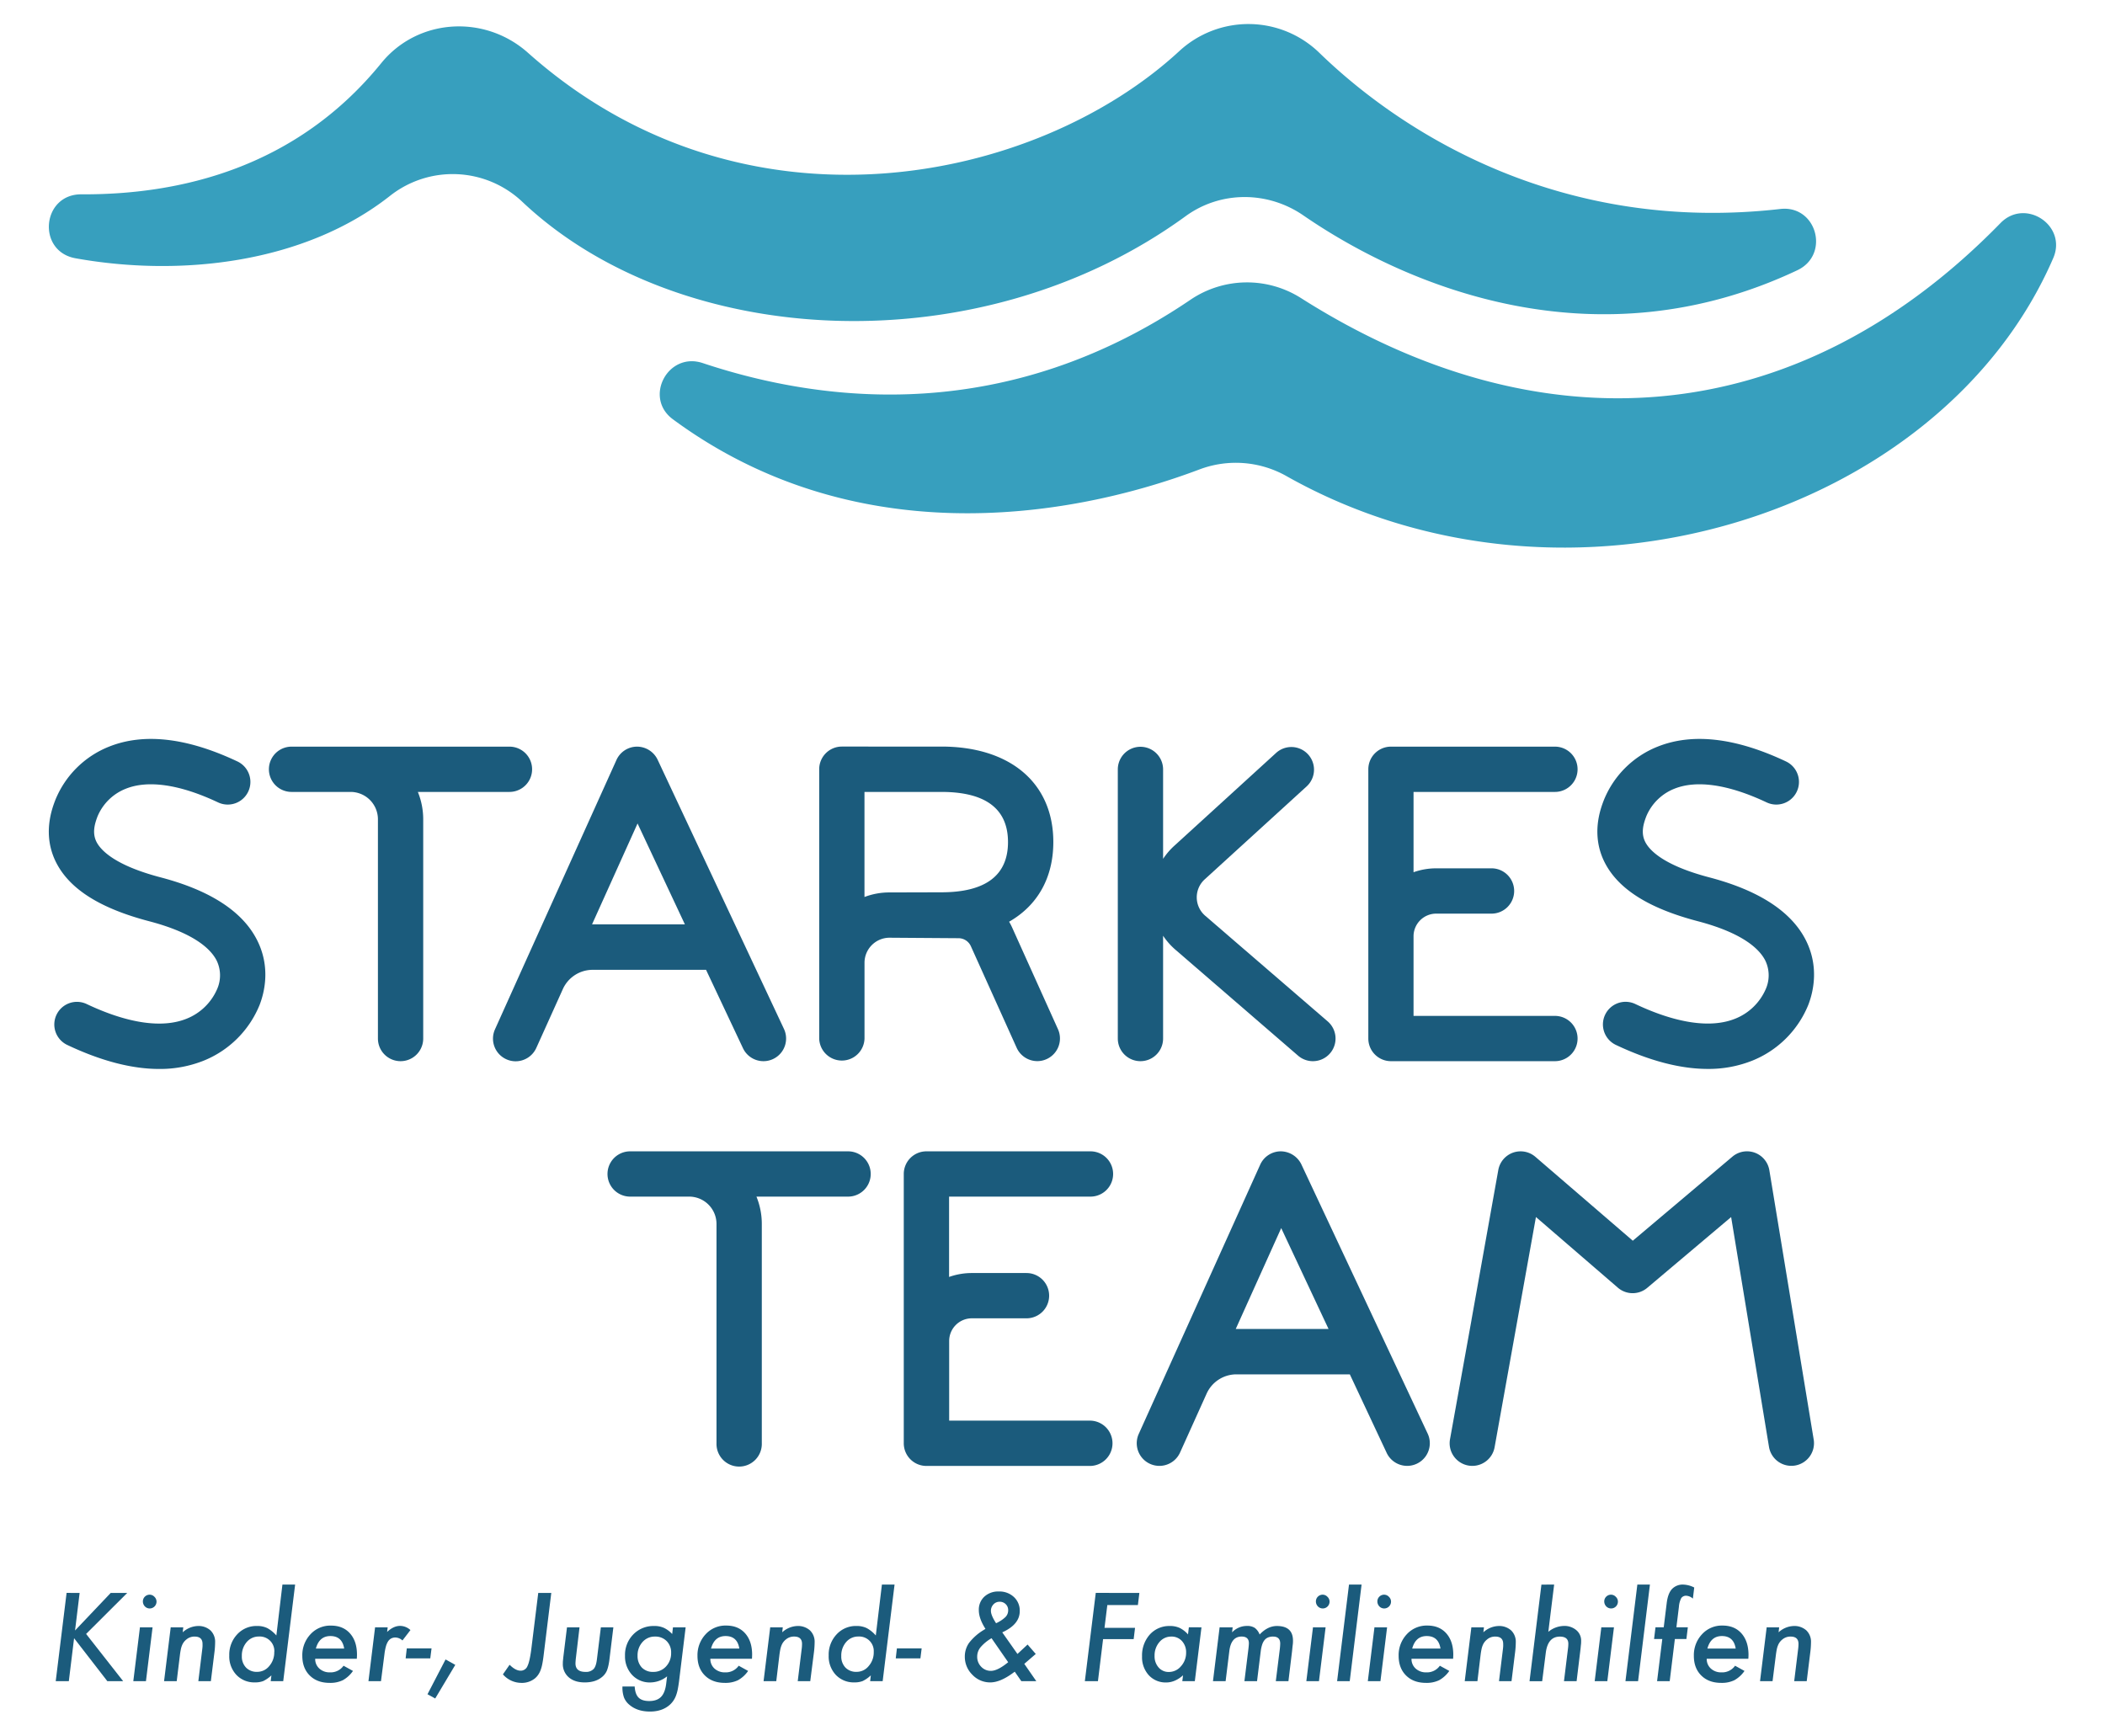 <svg xmlns="http://www.w3.org/2000/svg" viewBox="0 0 1176.86 970.44"><defs><style>.cls-1{fill:#1b5b7c;}.cls-2{fill:#379fbe;}</style></defs><title>Logo_main_vektor</title><g id="Ebene_1" data-name="Ebene 1"><path class="cls-1" d="M949.18,515.08c25.29,6.64,34.47,15.59,37.72,21.93a19,19,0,0,1,.43,15.72,31.15,31.15,0,0,1-17.28,16.89c-13.57,5.44-32.83,2.61-55.69-8.19a12.66,12.66,0,1,0-10.82,22.89c18.84,8.9,36,13.36,51.22,13.36a65.75,65.75,0,0,0,24.71-4.55A56.53,56.53,0,0,0,1011,561.82c2.74-7.12,6.19-21.32-1.52-36.36-8.15-15.91-26.26-27.64-53.83-34.88-25.81-6.77-33.51-15.27-35.79-19.74-2.51-4.89-1.21-9.85.58-14.48A28.3,28.3,0,0,1,936.14,441c12.51-5,30.33-2.36,51.55,7.66a12.66,12.66,0,0,0,10.82-22.9c-28.15-13.3-52.3-16.08-71.79-8.27a53.83,53.83,0,0,0-30,29.79c-1.86,4.82-7.5,19.49.52,35.13C904.87,497.22,921.85,507.91,949.18,515.08Z"/><path class="cls-1" d="M89.83,490.58C64,483.81,56.33,475.31,54,470.84c-2.5-4.89-1.2-9.85.58-14.48A28.37,28.37,0,0,1,70.37,441c12.51-5,30.33-2.36,51.55,7.66a12.66,12.66,0,0,0,10.82-22.9c-28.15-13.3-52.3-16.08-71.79-8.27a53.83,53.83,0,0,0-30,29.79c-1.85,4.82-7.49,19.49.52,35.13,7.6,14.83,24.58,25.52,51.9,32.69,25.3,6.64,34.48,15.59,37.73,21.93a19,19,0,0,1,.42,15.72,31.12,31.12,0,0,1-17.28,16.89c-13.57,5.44-32.82,2.61-55.68-8.19a12.66,12.66,0,1,0-10.82,22.89c18.83,8.9,36,13.36,51.21,13.36a65.75,65.75,0,0,0,24.71-4.55,56.55,56.55,0,0,0,31.5-31.31c2.74-7.12,6.19-21.31-1.52-36.36C135.52,509.55,117.41,497.82,89.83,490.58Z"/><path class="cls-1" d="M284.83,442.8a12.66,12.66,0,1,0,0-25.32H163a12.66,12.66,0,0,0,0,25.32h33a15.31,15.31,0,0,1,15.29,15.29v122.6a12.66,12.66,0,0,0,25.32,0V458.09a40.48,40.48,0,0,0-3-15.29Z"/><path class="cls-1" d="M415.37,586.07a12.66,12.66,0,1,0,22.92-10.76L367.65,424.76a12.79,12.79,0,0,0-11.56-7.28,12.65,12.65,0,0,0-11.44,7.45l-53,117.47-.06.14-14.85,33a12.65,12.65,0,0,0,6.34,16.74,12.47,12.47,0,0,0,5.19,1.13,12.69,12.69,0,0,0,11.56-7.46l14.89-33a18.3,18.3,0,0,1,16.62-10.68h63.4Zm-84-69.21H331l25.44-56.42,26.47,56.42Z"/><path class="cls-1" d="M542.76,529l25.63,56.85a12.68,12.68,0,0,0,11.55,7.47,12.51,12.51,0,0,0,5.2-1.13,12.65,12.65,0,0,0,6.34-16.74l-25.63-56.86a30.69,30.69,0,0,0-1.68-3.22c15.76-9,24.72-24.44,24.72-44.55,0-32.93-24-53.38-62.57-53.38H470.64A12.66,12.66,0,0,0,458,430.14V580.69a12.67,12.67,0,0,0,25.33,0V538.24a14,14,0,0,1,13.87-13.92l38.69.27A7.58,7.58,0,0,1,542.76,529Zm-45.65-30a38.78,38.78,0,0,0-13.8,2.55V442.8h43c24.71,0,37.24,9.44,37.24,28.06S551,498.92,526.28,498.92Z"/><path class="cls-1" d="M650.26,580.69V523.22a38.87,38.87,0,0,0,7,7.9l68.47,59.15a12.66,12.66,0,0,0,16.56-19.16L673.77,512a13.58,13.58,0,0,1-.27-20.29l57.2-52.17a12.67,12.67,0,0,0-17.07-18.72L656.43,473a38.8,38.8,0,0,0-6.17,7.22v-50a12.66,12.66,0,0,0-25.32,0V580.69a12.66,12.66,0,0,0,25.32,0Z"/><path class="cls-1" d="M777.62,593.35h91.71a12.66,12.66,0,0,0,0-25.32H790.28V523.51a12.68,12.68,0,0,1,12.66-12.66h30.57a12.67,12.67,0,1,0,0-25.33H802.94a37.91,37.91,0,0,0-12.66,2.18V442.8h79.05a12.66,12.66,0,0,0,0-25.32H777.62A12.66,12.66,0,0,0,765,430.14V580.69A12.66,12.66,0,0,0,777.62,593.35Z"/><path class="cls-1" d="M727.54,651A12.93,12.93,0,0,0,716,643.76a12.66,12.66,0,0,0-11.45,7.46L636.65,801.77a12.66,12.66,0,1,0,23.09,10.41l14.86-32.95a18.29,18.29,0,0,1,16.65-10.77h63.41l20.59,43.89a12.66,12.66,0,1,0,22.93-10.76Zm-36.29,92.1h-.38l25.43-56.42,26.47,56.42Z"/><path class="cls-1" d="M474.12,643.76H352.3a12.66,12.66,0,1,0,0,25.32h33a15.3,15.3,0,0,1,15.28,15.29V807a12.67,12.67,0,1,0,25.33,0V684.37a40.3,40.3,0,0,0-3-15.29h51.23a12.66,12.66,0,0,0,0-25.32Z"/><path class="cls-1" d="M609.66,669.08a12.66,12.66,0,1,0,0-25.32H517.94a12.66,12.66,0,0,0-12.66,12.66V807a12.66,12.66,0,0,0,12.66,12.67h91.72a12.67,12.67,0,0,0,0-25.33h-79V749.8a12.68,12.68,0,0,1,12.66-12.67h30.57a12.66,12.66,0,1,0,0-25.32H543.27A37.91,37.91,0,0,0,530.61,714v-44.9Z"/><path class="cls-1" d="M1014,804.92,989.21,654.36a12.66,12.66,0,0,0-20.66-7.62l-55.69,47L858.4,646.83a12.67,12.67,0,0,0-20.73,7.35l-15,83.86,0,.11-12,66.58a12.67,12.67,0,0,0,10.23,14.71,13.34,13.34,0,0,0,2.25.2,12.67,12.67,0,0,0,12.45-10.43l23.11-128.72L904.51,720a12.65,12.65,0,0,0,16.43.09l46.9-39.58L989,809a12.66,12.66,0,0,0,25-4.11Z"/><path class="cls-1" d="M44.52,890.67l-2.56,21,19.94-21h9.24l-23,22.94L68.84,940H60L41.42,916,38.48,940H31.16l6.07-49.34Z"/><path class="cls-1" d="M85.3,909.91,81.6,940H74.53l3.71-30.1Zm2.21-14.32a3.82,3.82,0,0,1-3.8,3.77A3.71,3.71,0,0,1,81,898.21a4,4,0,0,1-1.12-2.78,3.77,3.77,0,0,1,3.74-3.77,3.68,3.68,0,0,1,2.72,1.18A3.73,3.73,0,0,1,87.51,895.59Z"/><path class="cls-1" d="M102.47,909.91l-.32,2.78a13.14,13.14,0,0,1,8.47-3.52,10,10,0,0,1,7.06,2.46,8.81,8.81,0,0,1,2.59,6.71,46,46,0,0,1-.38,5.5l-2,16.17h-7l2.17-17.7c.08-.66.14-1.25.17-1.76s0-1,0-1.38c0-2.72-1.47-4.09-4.41-4.09a6.94,6.94,0,0,0-4.66,1.67,7.85,7.85,0,0,0-2.37,3.19,11.82,11.82,0,0,0-.7,2.35c-.19.93-.37,2-.51,3.21L98.8,940H91.73l3.71-30.1Z"/><path class="cls-1" d="M165,886l-6.65,54h-7l.39-3.23a18.53,18.53,0,0,1-4.54,3.17,12.51,12.51,0,0,1-4.67.76,13.71,13.71,0,0,1-10.35-4.18,15.08,15.08,0,0,1-4-10.87,16.55,16.55,0,0,1,4.41-11.79,14.58,14.58,0,0,1,11.09-4.7,12.72,12.72,0,0,1,5.75,1.18,18.25,18.25,0,0,1,5.08,4.13L157.9,886Zm-11.63,37.62a8.13,8.13,0,0,0-8.57-8.57,8.76,8.76,0,0,0-6.87,3.1,11.47,11.47,0,0,0-2.72,7.83,8.87,8.87,0,0,0,2.34,6.43,8.23,8.23,0,0,0,6.2,2.39,8.59,8.59,0,0,0,6.8-3.26A11.54,11.54,0,0,0,153.33,923.65Z"/><path class="cls-1" d="M176.22,927.48a7.12,7.12,0,0,0,2.3,5.47,8.41,8.41,0,0,0,5.94,2.14,8.8,8.8,0,0,0,7.61-3.71l5.27,2.91a16.81,16.81,0,0,1-5.66,5.18,16.08,16.08,0,0,1-7.35,1.5q-7,0-11.15-4.12t-4.16-11a17,17,0,0,1,4.58-12.08,15,15,0,0,1,11.47-4.82q6.7,0,10.58,4.34T199.58,925c0,.51,0,1.34-.1,2.49Zm16.2-5.69q-1.12-7-7.7-7-6.24,0-8.12,7Z"/><path class="cls-1" d="M216.75,909.91l-.32,2.58q3.57-3.37,7.22-3.38a8.58,8.58,0,0,1,5.82,2.33L225,917.26a6,6,0,0,0-3.9-1.66,5.09,5.09,0,0,0-2.36.52,4.75,4.75,0,0,0-1.78,1.66,10.41,10.41,0,0,0-1.24,2.93,29.49,29.49,0,0,0-.79,4.28L213,940H206l3.7-30.1Z"/><path class="cls-1" d="M241.27,921.67l-.71,5.59H226.79l.64-5.59Z"/><path class="cls-1" d="M254.54,930.9l-11.22,18.8L239,947.33l10.1-19.46Z"/><path class="cls-1" d="M308.21,890.67l-4.35,35.47c-.21,1.69-.45,3.18-.72,4.48a19.8,19.8,0,0,1-.94,3.32,11.7,11.7,0,0,1-1.26,2.44,9.93,9.93,0,0,1-1.78,2,11.56,11.56,0,0,1-7.79,2.59,13.73,13.73,0,0,1-10.2-4.76l3.74-5.37c2.22,2.22,4.27,3.32,6.17,3.32a4.09,4.09,0,0,0,3.87-2.71q1.28-2.6,2.23-10.45l3.74-30.33Z"/><path class="cls-1" d="M342.92,909.91l-2.14,17.51a34.5,34.5,0,0,1-.64,3.9,18.49,18.49,0,0,1-.83,2.78,9.53,9.53,0,0,1-3,3.8q-3.58,2.82-9.43,2.81c-3.71,0-6.67-.94-8.89-2.84a9.68,9.68,0,0,1-3.32-7.7c0-.49,0-1.07.08-1.73s.13-1.41.24-2.27l2-16.26H324L322,926.81c-.09.73-.15,1.36-.19,1.9s-.07,1-.07,1.36c0,3.18,1.87,4.76,5.59,4.76a5.82,5.82,0,0,0,4.48-1.56c1-1,1.6-2.88,1.92-5.5l2.2-17.86Z"/><path class="cls-1" d="M383.33,909.91l-3.71,30.33c-.24,1.81-.5,3.38-.78,4.73a22,22,0,0,1-1,3.38,12.9,12.9,0,0,1-3.32,4.83Q370.25,957,363.42,957q-7.07,0-11.45-3.7a10.19,10.19,0,0,1-3.13-4.22A16.75,16.75,0,0,1,348,943h6.84q.25,4.26,2.17,6.19t5.94,1.93q4.35,0,6.62-2.32c1.51-1.54,2.47-4,2.88-7.36l.51-4.12a15.26,15.26,0,0,1-9.4,3.41,13.39,13.39,0,0,1-10.13-4.18,15.06,15.06,0,0,1-4-10.68A16.35,16.35,0,0,1,354,913.93a15.67,15.67,0,0,1,11.66-4.76,12.75,12.75,0,0,1,5.44,1,14.72,14.72,0,0,1,4.7,3.49l.44-3.74Zm-8.12,14.28a8.91,8.91,0,0,0-2.49-6.58,8.79,8.79,0,0,0-6.52-2.53,9,9,0,0,0-7,3.07,11,11,0,0,0-2.75,7.64,9.33,9.33,0,0,0,2.36,6.58,8.44,8.44,0,0,0,6.33,2.46,9.41,9.41,0,0,0,7.19-3A10.72,10.72,0,0,0,375.21,924.19Z"/><path class="cls-1" d="M397.14,927.48a7.16,7.16,0,0,0,2.3,5.47,8.45,8.45,0,0,0,5.94,2.14,8.79,8.79,0,0,0,7.61-3.71l5.27,2.91a16.79,16.79,0,0,1-5.65,5.18,16.08,16.08,0,0,1-7.35,1.5q-7,0-11.16-4.12t-4.15-11a17,17,0,0,1,4.57-12.08A15,15,0,0,1,406,908.92q6.72,0,10.58,4.34T420.5,925q0,.76-.09,2.49Zm16.2-5.69q-1.11-7-7.7-7-6.22,0-8.12,7Z"/><path class="cls-1" d="M437.64,909.91l-.32,2.78a13.12,13.12,0,0,1,8.47-3.52,10,10,0,0,1,7.06,2.46,8.81,8.81,0,0,1,2.59,6.71,48.25,48.25,0,0,1-.38,5.5L453,940h-7l2.17-17.7c.09-.66.15-1.25.18-1.76s.05-1,.05-1.38c0-2.72-1.47-4.09-4.41-4.09a7,7,0,0,0-4.67,1.67,7.91,7.91,0,0,0-2.36,3.19,12.47,12.47,0,0,0-.71,2.35q-.28,1.4-.51,3.21L434,940H426.9l3.71-30.1Z"/><path class="cls-1" d="M500.13,886l-6.65,54h-7l.38-3.23a18.35,18.35,0,0,1-4.54,3.17,12.42,12.42,0,0,1-4.66.76,13.75,13.75,0,0,1-10.36-4.18,15.12,15.12,0,0,1-4-10.87,16.51,16.51,0,0,1,4.42-11.79,14.57,14.57,0,0,1,11.09-4.7,12.75,12.75,0,0,1,5.75,1.18,18.25,18.25,0,0,1,5.08,4.13L493.06,886Zm-11.64,37.62a8.12,8.12,0,0,0-8.56-8.57,8.76,8.76,0,0,0-6.87,3.1,11.47,11.47,0,0,0-2.72,7.83,8.91,8.91,0,0,0,2.33,6.43,8.25,8.25,0,0,0,6.2,2.39,8.59,8.59,0,0,0,6.81-3.26A11.53,11.53,0,0,0,488.49,923.65Z"/><path class="cls-1" d="M515.28,921.67l-.7,5.59H500.8l.64-5.59Z"/><path class="cls-1" d="M572.66,930.33l6.71,9.68H571l-3.68-5.3-1,.73q-7.18,5.28-12.75,5.27a13.61,13.61,0,0,1-9.94-4.28,14,14,0,0,1-4.22-10.1,13.19,13.19,0,0,1,2.4-7.76,29.54,29.54,0,0,1,7.86-7l1.28-.8q-3.72-5.82-3.71-10.45a9.84,9.84,0,0,1,3.07-7.54,11.32,11.32,0,0,1,8.08-2.91,11.78,11.78,0,0,1,8.44,3.07,10.3,10.3,0,0,1,3.29,7.92q0,7.43-9.78,11.86l8.5,12.08,5.66-5.27,4.57,5.27ZM554.35,916a23.43,23.43,0,0,0-6.17,5.08,8.19,8.19,0,0,0-1.85,5.24,7.84,7.84,0,0,0,2.23,5.63,7.32,7.32,0,0,0,5.44,2.3q3.76,0,9.65-4.83Zm2.52-8.38a18.94,18.94,0,0,0,5.28-3.48,5.31,5.31,0,0,0,1.5-3.77,4.57,4.57,0,0,0-1.38-3.42,4.63,4.63,0,0,0-3.42-1.34,4.55,4.55,0,0,0-3.45,1.5,5.13,5.13,0,0,0-1.4,3.61Q554,903.16,556.87,907.6Z"/><path class="cls-1" d="M637,890.67l-.83,6.8H619.08l-1.57,12.72h17.07l-.77,6.33h-17.1L613.84,940h-7.32l6.1-49.34Z"/><path class="cls-1" d="M671.72,909.91,668,940H661l.42-3.26q-4.54,4-9.4,4a12.74,12.74,0,0,1-9.75-4.05,14.86,14.86,0,0,1-3.77-10.52,17.49,17.49,0,0,1,4.32-12.21A14.58,14.58,0,0,1,654,909.17a12.83,12.83,0,0,1,5.49,1.06,15.19,15.19,0,0,1,4.7,3.64l.48-4Zm-8.59,14.19a9.2,9.2,0,0,0-2.3-6.49,7.71,7.71,0,0,0-6-2.53,8.48,8.48,0,0,0-6.65,3.1,11.39,11.39,0,0,0-2.68,7.67,9.37,9.37,0,0,0,2.24,6.49,7.33,7.33,0,0,0,5.75,2.53,8.77,8.77,0,0,0,6.74-3.17A11.1,11.1,0,0,0,663.13,924.1Z"/><path class="cls-1" d="M689.15,909.91l-.32,2.81a11.33,11.33,0,0,1,8.28-3.58,7.69,7.69,0,0,1,4.37,1.05,8.28,8.28,0,0,1,2.75,3.74q4.47-4.75,9.65-4.76,9,0,9,8.21c0,.56,0,1.34-.14,2.34s-.23,2.24-.4,3.71l-2,16.58h-7.06l2.17-17.42a31.85,31.85,0,0,0,.29-3.58q0-3.93-4-3.93a7.23,7.23,0,0,0-2.72.47,5,5,0,0,0-2,1.44,7.89,7.89,0,0,0-1.35,2.52,19.6,19.6,0,0,0-.81,3.69L702.79,940h-7.06l2.21-17.86c.19-1.62.28-2.73.28-3.33q0-3.74-4.06-3.74-5.88,0-6.87,8.15L685.22,940h-7.07l3.71-30.1Z"/><path class="cls-1" d="M741.12,909.91,737.41,940h-7.06l3.71-30.1Zm2.21-14.32a3.8,3.8,0,0,1-6.52,2.62,4,4,0,0,1-1.12-2.78,3.76,3.76,0,0,1,3.74-3.77,3.64,3.64,0,0,1,2.71,1.18A3.7,3.7,0,0,1,743.33,895.59Z"/><path class="cls-1" d="M761.23,886l-6.62,54h-7.06l6.65-54Z"/><path class="cls-1" d="M775.49,909.91,771.78,940h-7.06l3.71-30.1Zm2.2-14.32a3.81,3.81,0,0,1-3.8,3.77,3.72,3.72,0,0,1-2.72-1.15,4,4,0,0,1-1.11-2.78,3.76,3.76,0,0,1,3.74-3.77,3.65,3.65,0,0,1,2.71,1.18A3.69,3.69,0,0,1,777.69,895.59Z"/><path class="cls-1" d="M789.14,927.48a7.16,7.16,0,0,0,2.3,5.47,8.46,8.46,0,0,0,5.95,2.14,8.77,8.77,0,0,0,7.6-3.71l5.28,2.91a16.9,16.9,0,0,1-5.66,5.18,16.08,16.08,0,0,1-7.35,1.5q-7,0-11.15-4.12t-4.16-11a17,17,0,0,1,4.57-12.08A15.07,15.07,0,0,1,798,908.92q6.71,0,10.57,4.34T812.5,925q0,.76-.09,2.49Zm16.21-5.69q-1.12-7-7.71-7-6.23,0-8.11,7Z"/><path class="cls-1" d="M829.64,909.91l-.32,2.78a13.14,13.14,0,0,1,8.47-3.52,10,10,0,0,1,7.06,2.46,8.81,8.81,0,0,1,2.59,6.71,46,46,0,0,1-.38,5.5l-2,16.17h-7l2.17-17.7c.08-.66.14-1.25.17-1.76s0-1,0-1.38c0-2.72-1.47-4.09-4.41-4.09a6.92,6.92,0,0,0-4.66,1.67,7.85,7.85,0,0,0-2.37,3.19,11.82,11.82,0,0,0-.7,2.35c-.19.93-.37,2-.51,3.21L826,940H818.9l3.71-30.1Z"/><path class="cls-1" d="M868.89,886l-3.26,26.43a14.05,14.05,0,0,1,8.63-3.29,10.2,10.2,0,0,1,7,2.33,7.52,7.52,0,0,1,2.72,6c0,.6,0,1.28-.09,2s-.15,1.62-.26,2.58L881.45,940h-7.06l2.24-18.25a20.23,20.23,0,0,0,.19-2.65c0-2.68-1.58-4-4.73-4q-6.78,0-7.89,9.18l-2,15.75h-7.07l6.65-54Z"/><path class="cls-1" d="M902.33,909.91,898.62,940h-7.06l3.71-30.1Zm2.21-14.32a3.8,3.8,0,0,1-6.52,2.62,4,4,0,0,1-1.12-2.78,3.76,3.76,0,0,1,3.74-3.77,3.64,3.64,0,0,1,2.71,1.18A3.7,3.7,0,0,1,904.54,895.59Z"/><path class="cls-1" d="M922.44,886l-6.62,54h-7.06l6.65-54Z"/><path class="cls-1" d="M936.38,916.46,933.5,940h-7.06l2.91-23.55h-4.6l.8-6.55h4.6l1.66-13.46c.43-3.58,1.39-6.21,2.91-7.89a8.24,8.24,0,0,1,6.49-2.53,14.38,14.38,0,0,1,6,1.63l-.76,6.2a6.09,6.09,0,0,0-3.65-1.6,3.24,3.24,0,0,0-2.84,1.31,12.42,12.42,0,0,0-1.31,4.83l-1.41,11.51h6.39l-.8,6.55Z"/><path class="cls-1" d="M954.19,927.48a7.12,7.12,0,0,0,2.3,5.47,8.41,8.41,0,0,0,5.94,2.14,8.79,8.79,0,0,0,7.61-3.71l5.27,2.91a16.88,16.88,0,0,1-5.65,5.18,16.08,16.08,0,0,1-7.35,1.5q-7,0-11.16-4.12t-4.15-11a17,17,0,0,1,4.57-12.08A15,15,0,0,1,963,908.92q6.71,0,10.58,4.34T977.55,925c0,.51,0,1.34-.1,2.49Zm16.2-5.69q-1.12-7-7.7-7-6.24,0-8.12,7Z"/><path class="cls-1" d="M994.69,909.91l-.32,2.78a13.12,13.12,0,0,1,8.47-3.52,10,10,0,0,1,7.06,2.46,8.81,8.81,0,0,1,2.59,6.71,46.29,46.29,0,0,1-.39,5.5l-2,16.17h-7l2.17-17.7c.09-.66.15-1.25.18-1.76s.05-1,.05-1.38c0-2.72-1.47-4.09-4.41-4.09a7,7,0,0,0-4.67,1.67,7.82,7.82,0,0,0-2.36,3.19,11.78,11.78,0,0,0-.71,2.35q-.28,1.4-.51,3.21L991,940H984l3.71-30.1Z"/><path class="cls-2" d="M1004.84,151.11c-112,52.94-217.22,9.9-276.18-30.68-19.9-13.69-46.24-13.78-65.76.42-115,83.72-283.1,75-371-8.12a56.58,56.58,0,0,0-73.9-3.18C170.18,147.18,101.19,155,42.24,144.42c-21.81-3.9-18.86-35.9,3.29-35.77,55.1.31,120.05-14.78,167.62-73.35,20.41-25.14,57.79-27.36,82-5.81,120.66,107.54,284.16,73.06,364.26-1a56.91,56.91,0,0,1,78.32,1.15c48.61,47.12,137.4,100.91,257.58,87.21C1015.62,114.51,1023.34,142.36,1004.84,151.11Z"/><path class="cls-2" d="M392.85,203c69,23,170.35,34.13,272.87-35.5a56.33,56.33,0,0,1,61.72-.78c131.75,83.67,275.3,76.62,391-42,13.88-14.21,37.38,1.35,29.49,19.58-62.59,144.71-272.11,210.1-428.53,122a57.61,57.61,0,0,0-48.73-3.85c-76.86,29-194.86,45.44-294.45-28C359.73,222.35,373.38,196.53,392.85,203Z"/></g></svg>